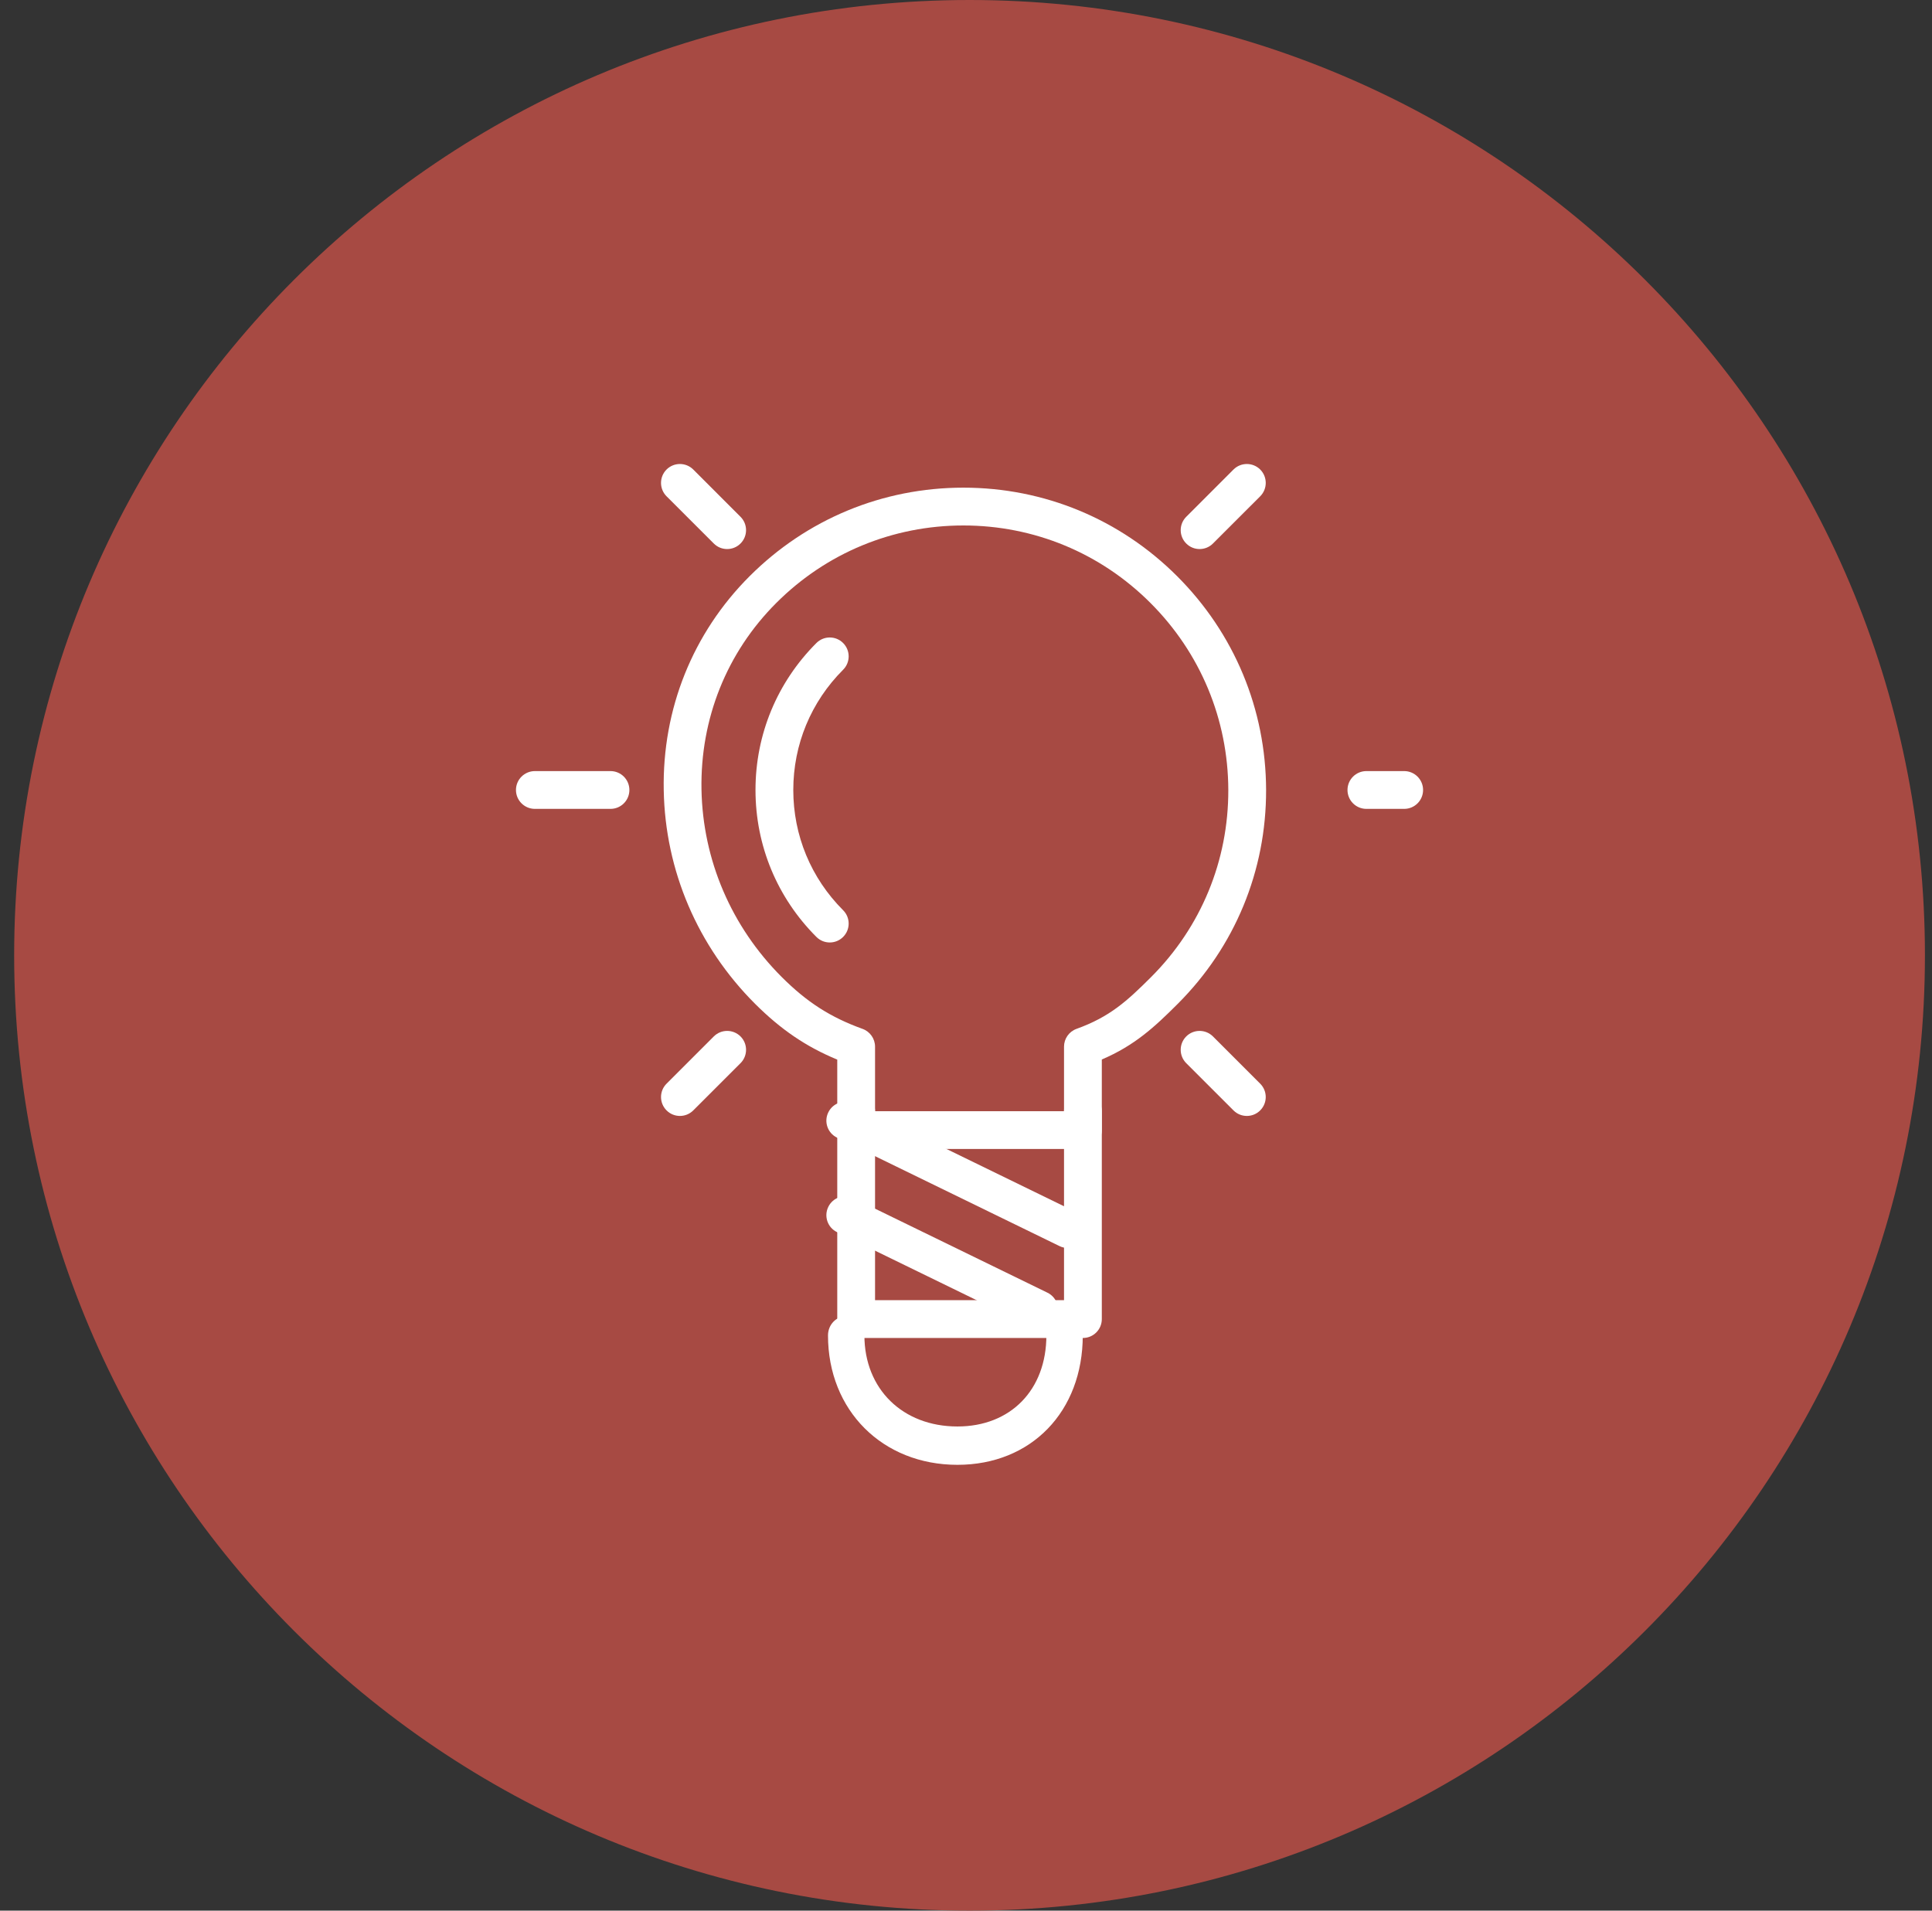 <?xml version="1.0" encoding="UTF-8"?>
<svg xmlns="http://www.w3.org/2000/svg" width="91" height="90" viewBox="0 0 91 90" fill="none">
  <rect x="0" y="0" width="91" height="90" fill="#333333" stroke="none"/>
  <path d="M45.667 90C70.52 90 90.667 69.853 90.667 45C90.667 20.147 70.52 0 45.667 0C20.814 0 0.667 20.147 0.667 45C0.667 69.853 20.814 90 45.667 90Z" fill="#A74A43"></path>
  <path d="M51.007 63.025H40.326C39.834 63.025 39.436 62.627 39.436 62.135V52.344C39.436 51.852 39.834 51.454 40.326 51.454C40.818 51.454 41.216 51.852 41.216 52.344V61.245H50.117V52.344C50.117 51.852 50.515 51.454 51.007 51.454C51.499 51.454 51.897 51.852 51.897 52.344V62.135C51.897 62.627 51.499 63.025 51.007 63.025Z" fill="white"></path>
  <path d="M45.097 69C41.565 69 39 66.437 39 62.903C39 62.404 39.383 62 39.857 62C40.332 62 40.715 62.404 40.715 62.903C40.715 65.429 42.518 67.194 45.097 67.194C47.603 67.194 49.286 65.469 49.286 62.903C49.286 62.404 49.669 62 50.143 62C50.617 62 51 62.404 51 62.903C51 66.493 48.572 69 45.097 69Z" fill="white"></path>
  <path d="M34.25 25.863C34.022 25.863 33.794 25.776 33.621 25.602L31.395 23.377C31.048 23.029 31.048 22.465 31.395 22.117C31.743 21.77 32.306 21.77 32.654 22.117L34.879 24.343C35.227 24.691 35.227 25.255 34.879 25.602C34.706 25.776 34.478 25.863 34.25 25.863Z" fill="white"></path>
  <path d="M56.503 25.863C56.275 25.863 56.047 25.776 55.874 25.602C55.526 25.255 55.526 24.691 55.874 24.343L58.099 22.117C58.447 21.77 59.01 21.77 59.358 22.117C59.705 22.465 59.705 23.029 59.358 23.377L57.132 25.602C56.959 25.776 56.731 25.863 56.503 25.863Z" fill="white"></path>
  <path d="M32.025 52.566C31.797 52.566 31.569 52.479 31.396 52.305C31.048 51.957 31.048 51.394 31.396 51.046L33.621 48.821C33.969 48.474 34.532 48.474 34.88 48.821C35.227 49.169 35.227 49.732 34.88 50.08L32.654 52.305C32.481 52.479 32.253 52.566 32.025 52.566Z" fill="white"></path>
  <path d="M58.728 52.566C58.5 52.566 58.272 52.479 58.099 52.305L55.873 50.08C55.526 49.732 55.526 49.169 55.873 48.821C56.221 48.474 56.784 48.474 57.132 48.821L59.357 51.046C59.705 51.394 59.705 51.957 59.357 52.305C59.184 52.479 58.956 52.566 58.728 52.566Z" fill="white"></path>
  <path d="M28.755 38.102H25.195C24.703 38.102 24.303 37.704 24.303 37.212C24.303 36.72 24.703 36.322 25.195 36.322H28.755C29.247 36.322 29.645 36.72 29.645 37.212C29.645 37.704 29.247 38.102 28.755 38.102Z" fill="white"></path>
  <path d="M66.139 38.102H64.359C63.867 38.102 63.469 37.704 63.469 37.212C63.469 36.72 63.867 36.322 64.359 36.322H66.139C66.631 36.322 67.029 36.72 67.029 37.212C67.029 37.704 66.631 38.102 66.139 38.102Z" fill="white"></path>
  <path d="M51.007 54.123H40.326C39.834 54.123 39.436 53.725 39.436 53.233V49.913C37.963 49.303 36.779 48.495 35.562 47.281C32.861 44.581 31.332 41.008 31.263 37.227C31.19 33.401 32.628 29.82 35.307 27.142C37.996 24.453 41.572 22.971 45.376 22.971C49.182 22.971 52.756 24.453 55.445 27.142C58.138 29.834 59.625 33.407 59.635 37.209C59.644 41.016 58.168 44.593 55.478 47.281C54.374 48.386 53.439 49.248 51.897 49.907V53.233C51.897 53.725 51.499 54.123 51.007 54.123ZM41.216 52.343H50.117V49.303C50.117 48.928 50.351 48.593 50.704 48.465C52.271 47.9 53.077 47.164 54.22 46.023C56.572 43.67 57.862 40.542 57.855 37.214C57.846 33.886 56.544 30.756 54.187 28.401C51.835 26.047 48.705 24.752 45.376 24.752C42.049 24.752 38.919 26.047 36.565 28.401C34.231 30.733 32.981 33.856 33.041 37.194C33.104 40.513 34.446 43.648 36.821 46.023C38.012 47.212 39.116 47.919 40.628 48.465C40.981 48.593 41.216 48.928 41.216 49.303V52.343Z" fill="white"></path>
  <path d="M39.083 44.395C38.855 44.395 38.628 44.308 38.454 44.134C36.604 42.285 35.585 39.826 35.585 37.212C35.585 34.597 36.604 32.139 38.454 30.289C38.801 29.941 39.365 29.941 39.712 30.289C40.06 30.637 40.06 31.2 39.712 31.548C38.198 33.062 37.365 35.073 37.365 37.212C37.365 39.352 38.198 41.361 39.712 42.876C40.06 43.223 40.06 43.787 39.712 44.134C39.539 44.308 39.311 44.395 39.083 44.395Z" fill="white"></path>
  <path d="M50.293 58.786C50.161 58.786 50.029 58.758 49.904 58.696L39.424 53.588C38.981 53.372 38.798 52.84 39.014 52.399C39.229 51.954 39.766 51.771 40.203 51.988L50.682 57.096C51.126 57.312 51.308 57.844 51.093 58.287C50.94 58.603 50.622 58.786 50.293 58.786Z" fill="white"></path>
  <path d="M48.944 62.58C48.812 62.58 48.68 62.55 48.555 62.49L39.424 58.039C38.981 57.824 38.798 57.292 39.014 56.85C39.229 56.405 39.767 56.224 40.203 56.44L49.333 60.89C49.777 61.104 49.959 61.638 49.744 62.079C49.591 62.396 49.272 62.58 48.944 62.58Z" fill="white"></path>
</svg>
